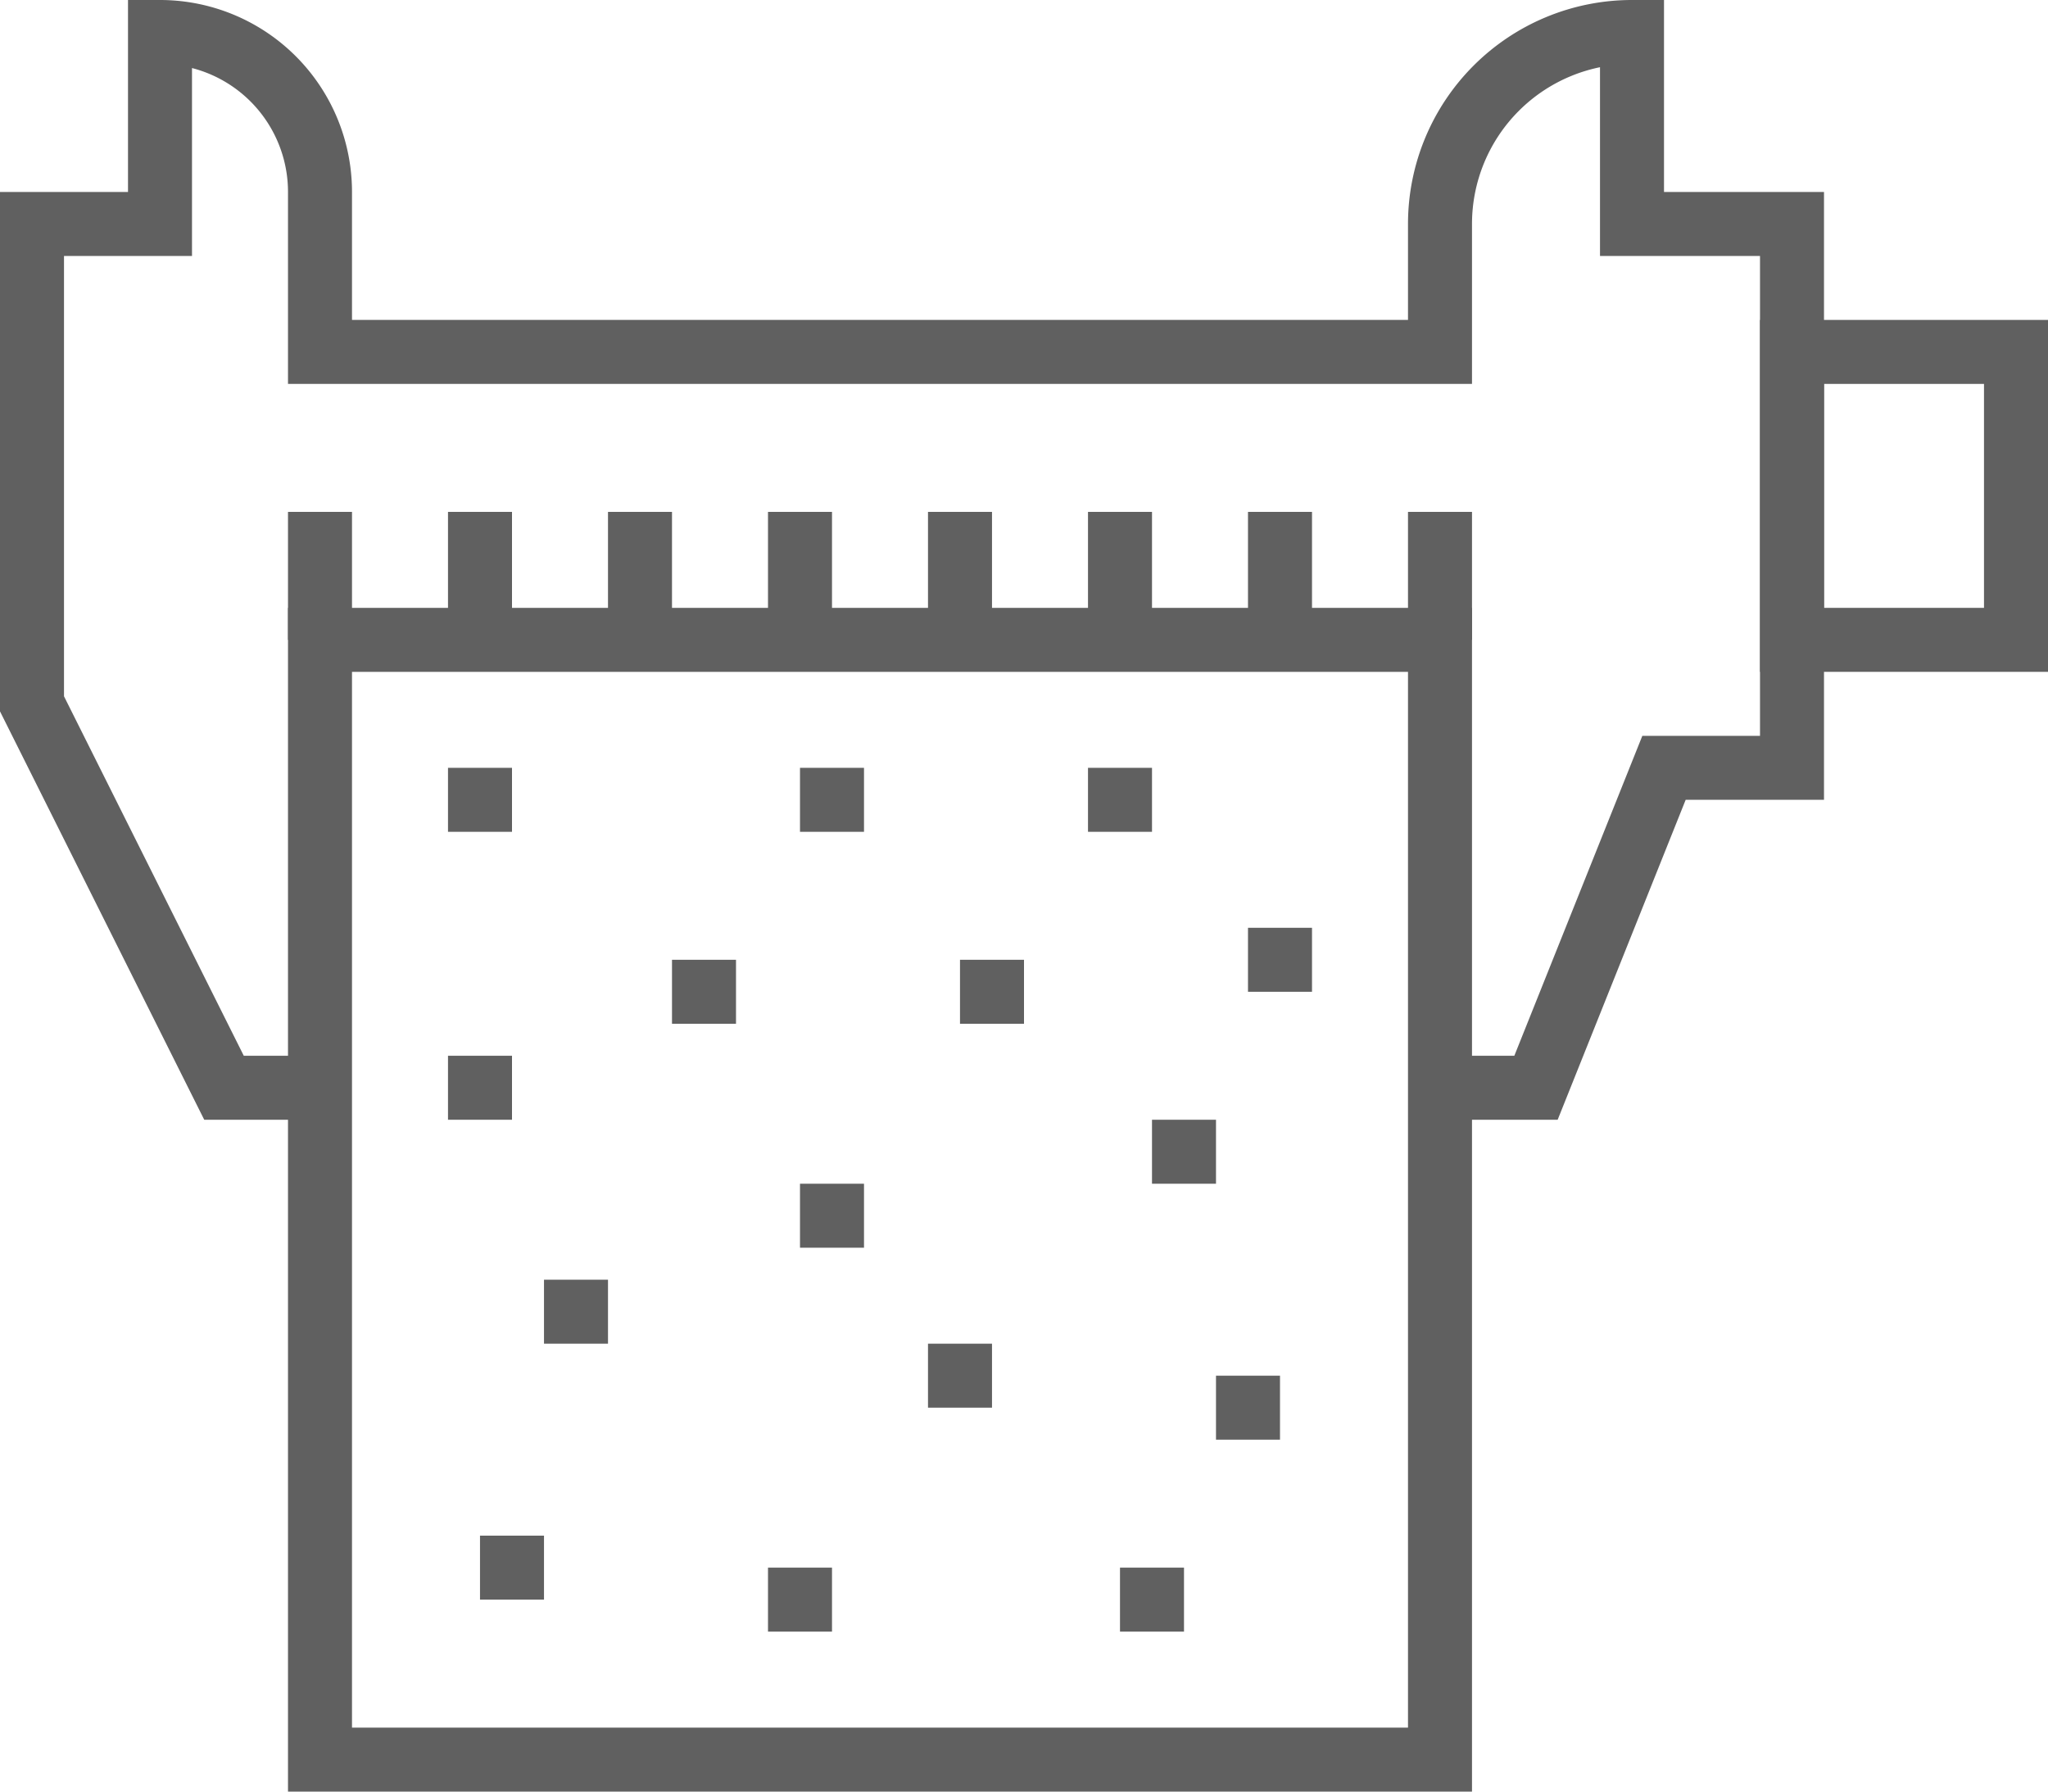 <svg id="Icon" xmlns="http://www.w3.org/2000/svg" viewBox="0 0 64 56">
  <title>why5</title>
  <g>
    <rect x="10" y="20" width="35" height="35" style="fill: none;stroke: #606060;stroke-miterlimit: 10;stroke-width: 2px"/>
    <path d="M154,336h-3l-6-12V309h4v-6h0a5,5,0,0,1,5,5v5h35v-4a6,6,0,0,1,6-6h0v6h5v17h-4l-4,10h-3" transform="translate(-144 -302)" style="fill: none;stroke: #606060;stroke-miterlimit: 10;stroke-width: 2px"/>
    <rect x="56" y="11" width="7" height="9" style="fill: none;stroke: #606060;stroke-miterlimit: 10;stroke-width: 2px"/>
    <line x1="10" y1="20" x2="10" y2="16" style="fill: none;stroke: #606060;stroke-miterlimit: 10;stroke-width: 2px"/>
    <line x1="15" y1="20" x2="15" y2="16" style="fill: none;stroke: #606060;stroke-miterlimit: 10;stroke-width: 2px"/>
    <line x1="20" y1="20" x2="20" y2="16" style="fill: none;stroke: #606060;stroke-miterlimit: 10;stroke-width: 2px"/>
    <line x1="25" y1="20" x2="25" y2="16" style="fill: none;stroke: #606060;stroke-miterlimit: 10;stroke-width: 2px"/>
    <line x1="30" y1="20" x2="30" y2="16" style="fill: none;stroke: #606060;stroke-miterlimit: 10;stroke-width: 2px"/>
    <line x1="35" y1="20" x2="35" y2="16" style="fill: none;stroke: #606060;stroke-miterlimit: 10;stroke-width: 2px"/>
    <line x1="40" y1="20" x2="40" y2="16" style="fill: none;stroke: #606060;stroke-miterlimit: 10;stroke-width: 2px"/>
    <line x1="45" y1="20" x2="45" y2="16" style="fill: none;stroke: #606060;stroke-miterlimit: 10;stroke-width: 2px"/>
    <g>
      <line x1="14" y1="25" x2="16" y2="25" style="fill: none;stroke: #606060;stroke-miterlimit: 10;stroke-width: 2px"/>
      <line x1="25" y1="25" x2="27" y2="25" style="fill: none;stroke: #606060;stroke-miterlimit: 10;stroke-width: 2px"/>
      <line x1="36" y1="36" x2="38" y2="36" style="fill: none;stroke: #606060;stroke-miterlimit: 10;stroke-width: 2px"/>
      <line x1="35" y1="50" x2="37" y2="50" style="fill: none;stroke: #606060;stroke-miterlimit: 10;stroke-width: 2px"/>
      <line x1="34" y1="25" x2="36" y2="25" style="fill: none;stroke: #606060;stroke-miterlimit: 10;stroke-width: 2px"/>
      <line x1="39" y1="30" x2="41" y2="30" style="fill: none;stroke: #606060;stroke-miterlimit: 10;stroke-width: 2px"/>
      <line x1="21" y1="31" x2="23" y2="31" style="fill: none;stroke: #606060;stroke-miterlimit: 10;stroke-width: 2px"/>
      <line x1="25" y1="38" x2="27" y2="38" style="fill: none;stroke: #606060;stroke-miterlimit: 10;stroke-width: 2px"/>
      <line x1="24" y1="50" x2="26" y2="50" style="fill: none;stroke: #606060;stroke-miterlimit: 10;stroke-width: 2px"/>
      <line x1="17" y1="41" x2="19" y2="41" style="fill: none;stroke: #606060;stroke-miterlimit: 10;stroke-width: 2px"/>
      <line x1="15" y1="49" x2="17" y2="49" style="fill: none;stroke: #606060;stroke-miterlimit: 10;stroke-width: 2px"/>
      <line x1="30" y1="31" x2="32" y2="31" style="fill: none;stroke: #606060;stroke-miterlimit: 10;stroke-width: 2px"/>
      <line x1="29" y1="43" x2="31" y2="43" style="fill: none;stroke: #606060;stroke-miterlimit: 10;stroke-width: 2px"/>
      <line x1="38" y1="44" x2="40" y2="44" style="fill: none;stroke: #606060;stroke-miterlimit: 10;stroke-width: 2px"/>
      <line x1="14" y1="34" x2="16" y2="34" style="fill: none;stroke: #606060;stroke-miterlimit: 10;stroke-width: 2px"/>
    </g>
  </g>
</svg>
